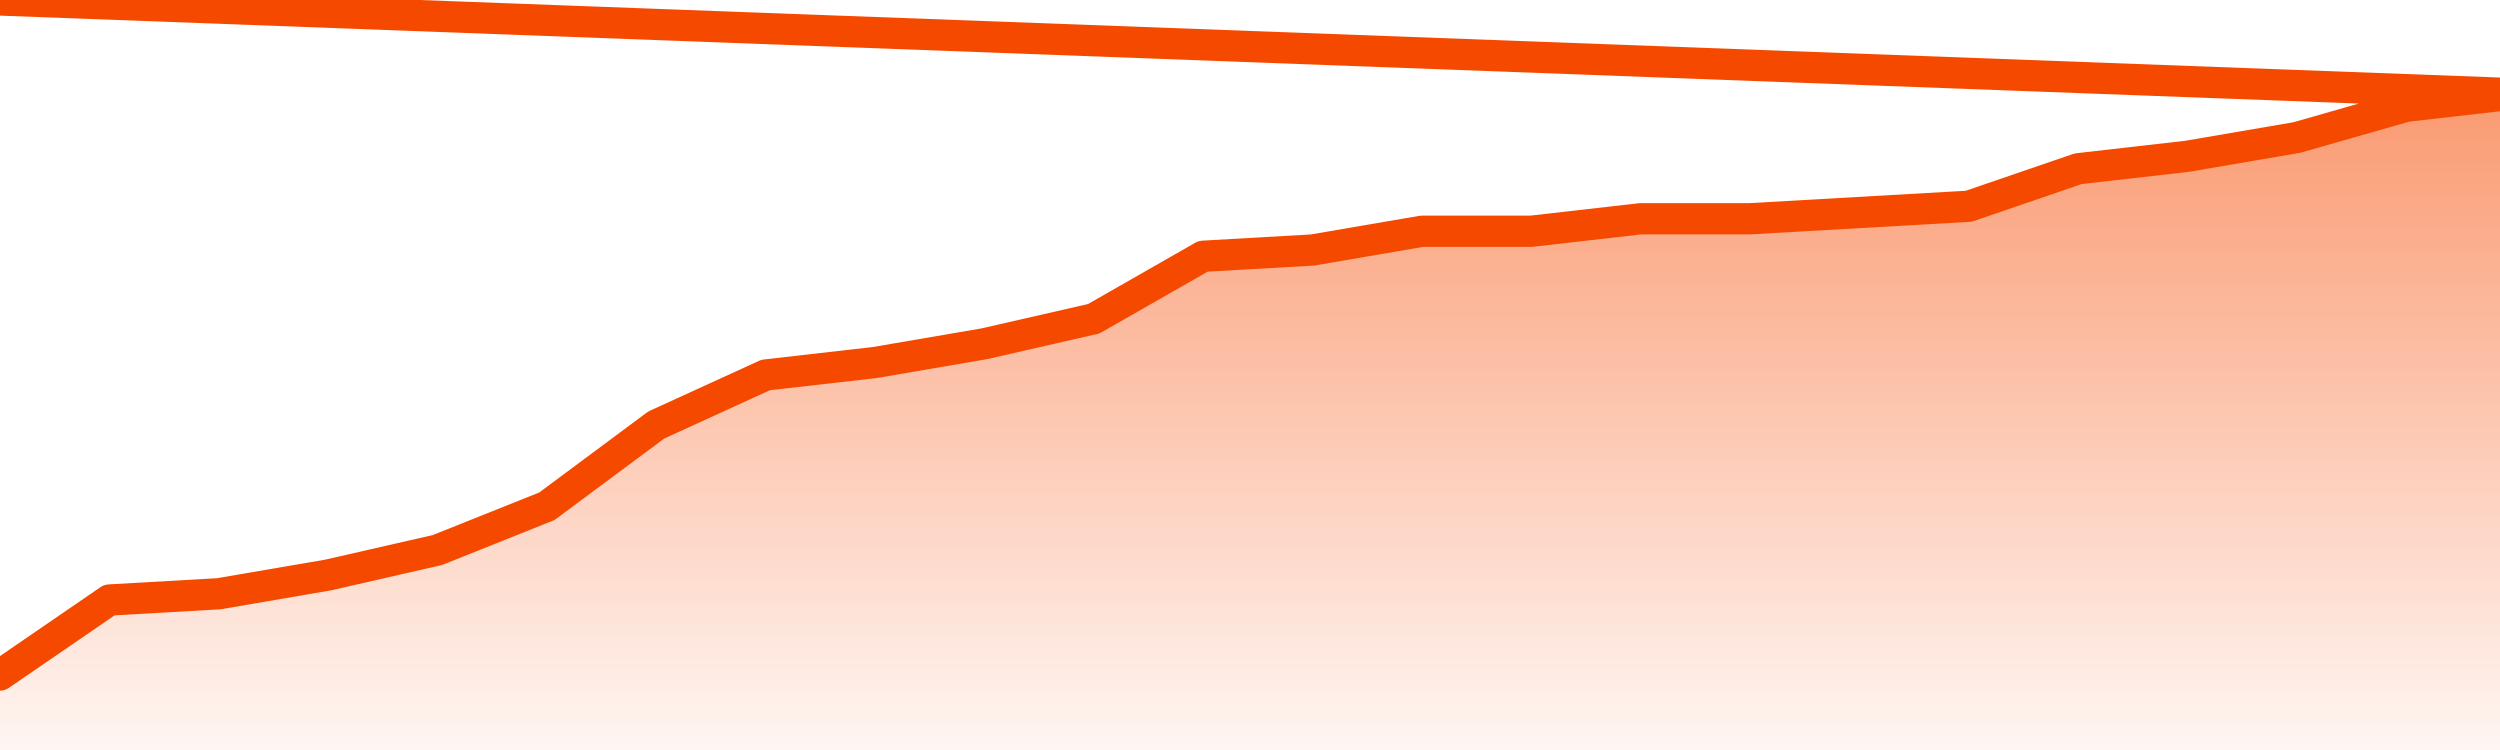       <svg
        version="1.1"
        xmlns="http://www.w3.org/2000/svg"
        width="80"
        height="24"
        viewBox="0 0 80 24">
        <defs>
          <linearGradient x1=".5" x2=".5" y2="1" id="gradient">
            <stop offset="0" stop-color="#F64900"/>
            <stop offset="1" stop-color="#f64900" stop-opacity="0"/>
          </linearGradient>
        </defs>
        <path
          fill="url(#gradient)"
          fill-opacity="0.56"
          stroke="none"
          d="M 0,26 0.0,21.6 3.5,19.2 7.0,19.0 10.5,18.4 14.0,17.6 17.5,16.2 21.0,13.6 24.5,12.0 28.0,11.6 31.5,11.0 35.0,10.2 38.5,8.2 42.0,8.0 45.5,7.4 49.0,7.4 52.5,7.0 56.0,7.0 59.5,6.8 63.0,6.6 66.5,5.4 70.0,5.0 73.5,4.4 77.0,3.4 80.5,3.0 82,26 Z"
        />
        <path
          fill="none"
          stroke="#F64900"
          stroke-width="1"
          stroke-linejoin="round"
          stroke-linecap="round"
          d="M 0.0,21.6 3.5,19.2 7.0,19.0 10.5,18.4 14.0,17.6 17.5,16.2 21.0,13.6 24.5,12.0 28.0,11.6 31.5,11.0 35.0,10.2 38.5,8.2 42.0,8.0 45.5,7.4 49.0,7.4 52.5,7.0 56.0,7.0 59.5,6.8 63.0,6.6 66.5,5.4 70.0,5.0 73.5,4.4 77.0,3.4 80.5,3.0.join(' ') }"
        />
      </svg>
